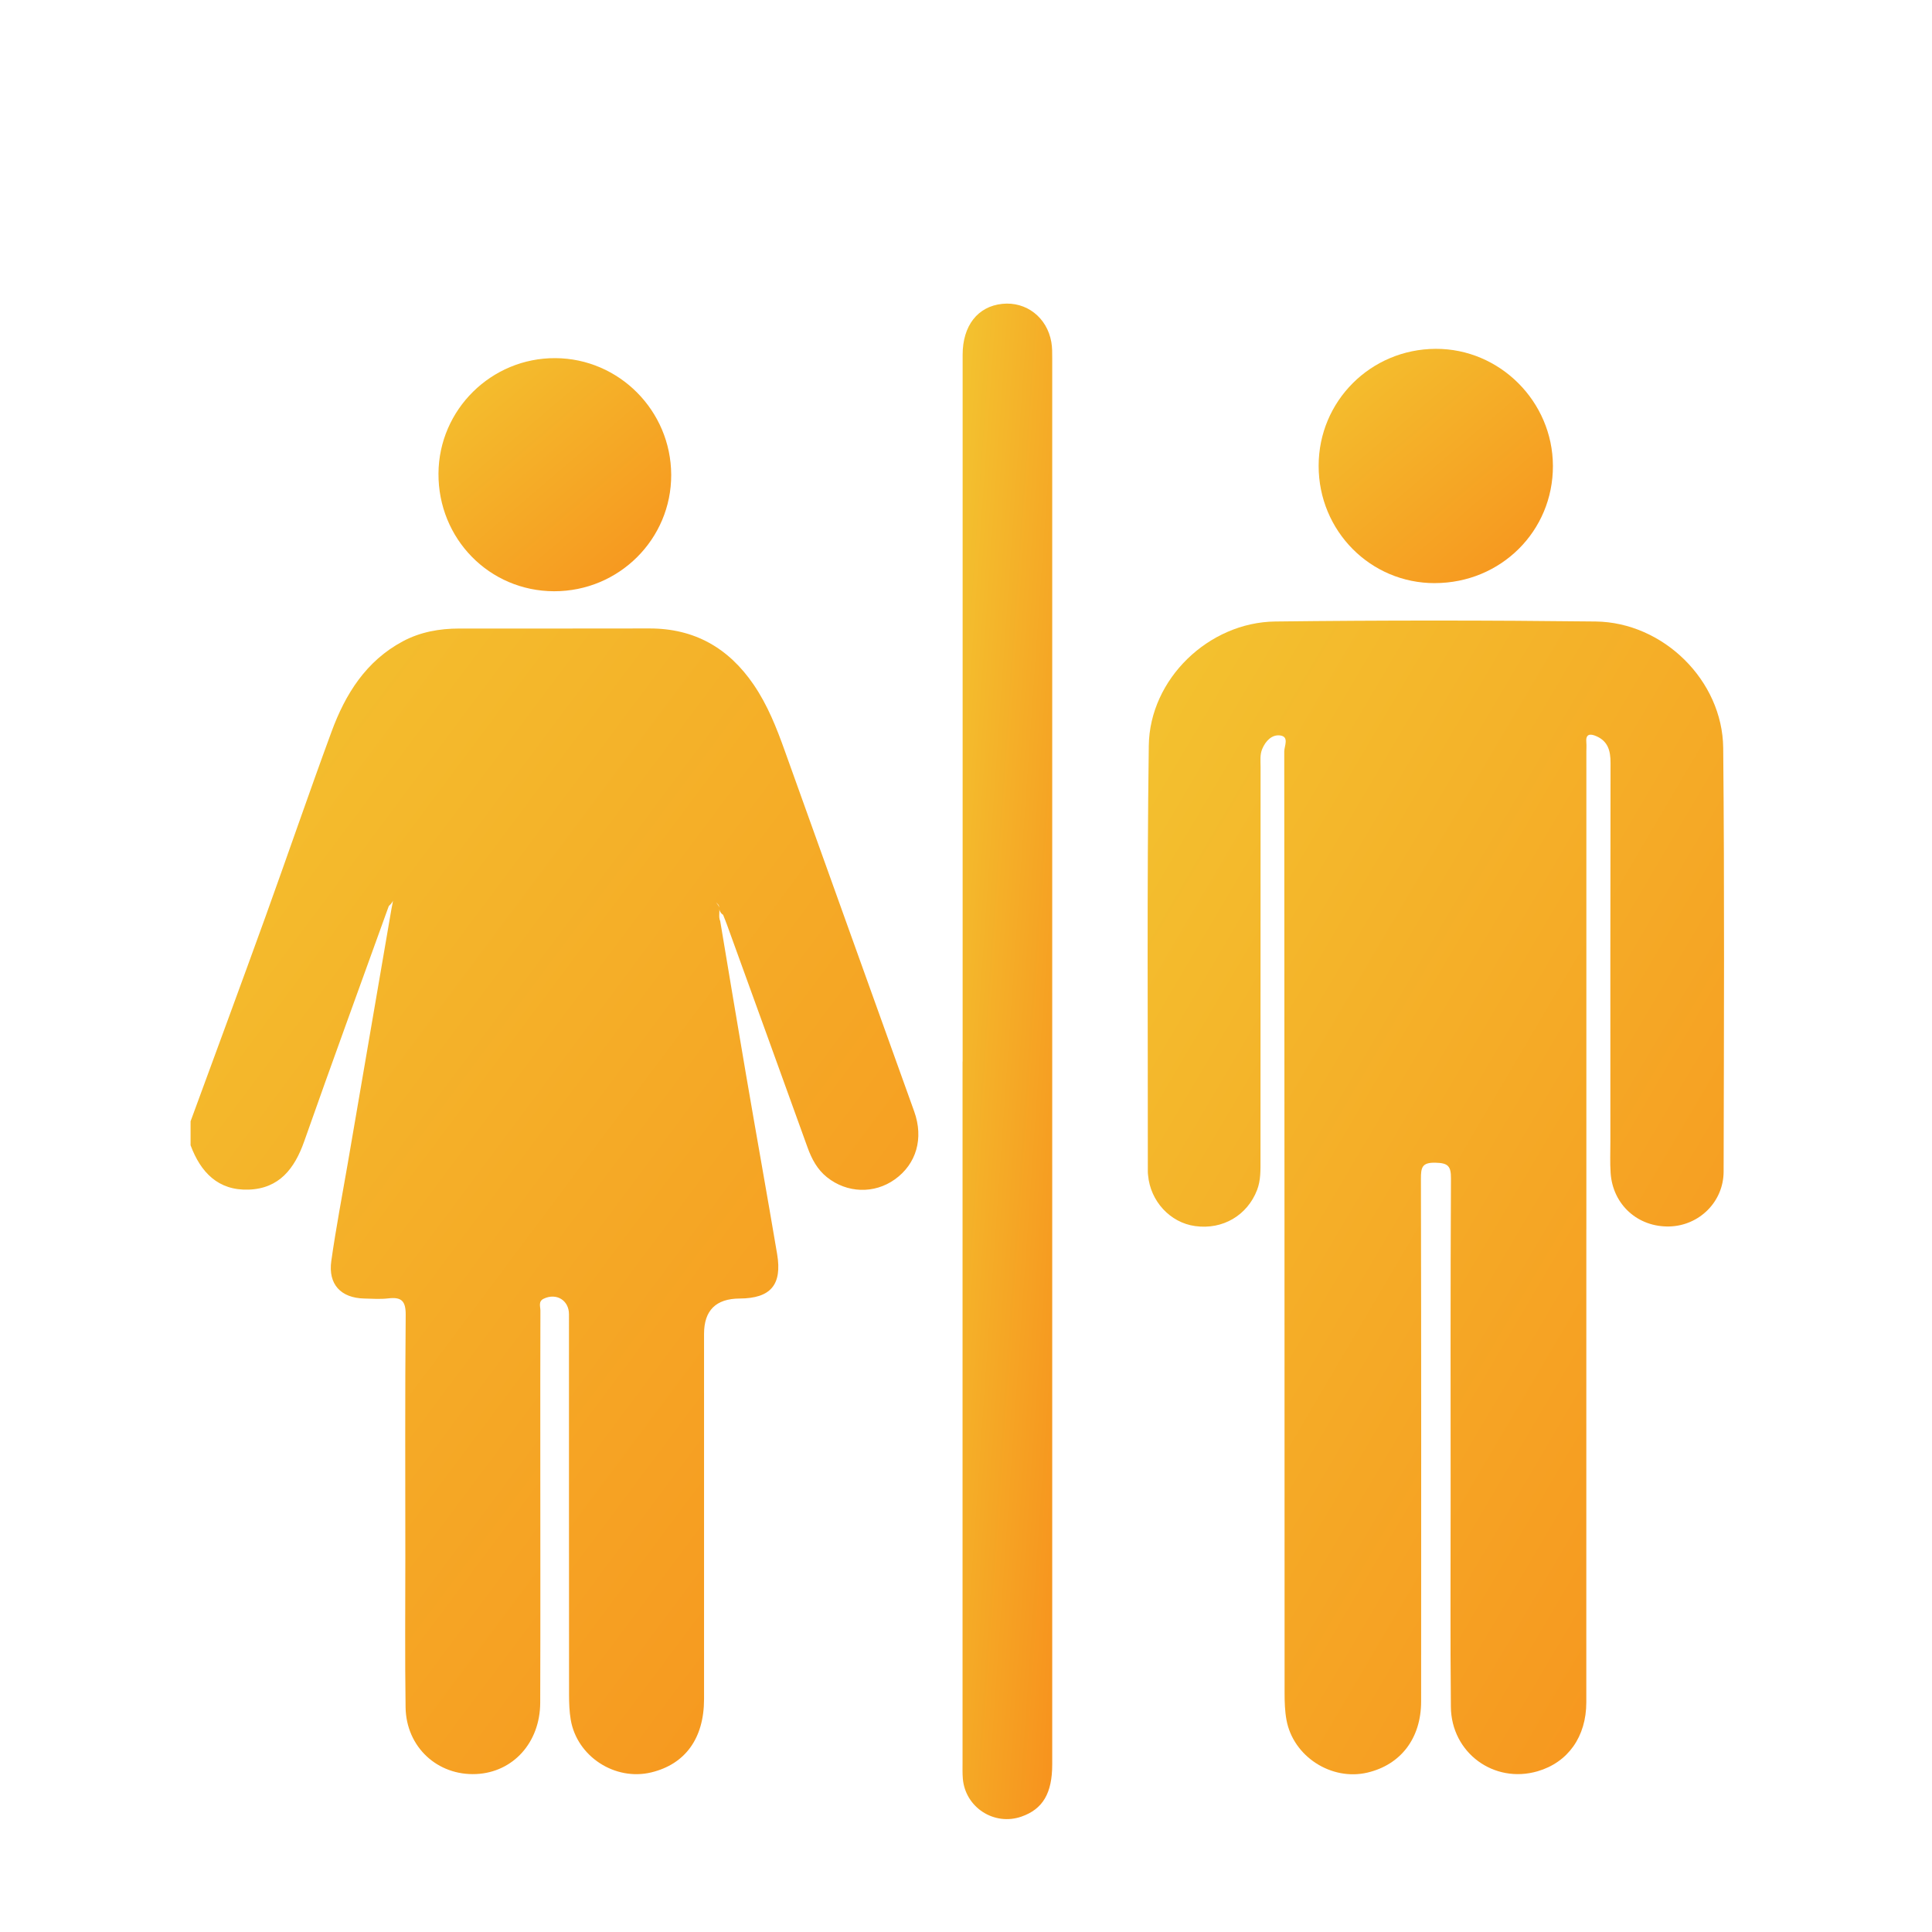 <svg xmlns="http://www.w3.org/2000/svg" width="70" height="70" viewBox="0 0 70 70" fill="none">
  <path d="M26.096 33.38C26.407 35.23 26.711 37.082 27.029 38.93C27.4 41.101 27.791 43.267 28.157 45.438C28.345 46.555 27.918 47.042 26.801 47.048C25.94 47.051 25.509 47.478 25.509 48.328C25.509 52.739 25.511 57.15 25.509 61.561C25.509 62.983 24.828 63.919 23.598 64.217C22.284 64.535 20.905 63.642 20.679 62.31C20.628 62.01 20.618 61.699 20.618 61.393C20.614 56.8 20.615 52.21 20.615 47.617C20.615 47.113 20.161 46.834 19.699 47.055C19.497 47.151 19.58 47.338 19.58 47.486C19.574 49.239 19.576 50.993 19.576 52.746C19.576 55.729 19.583 58.712 19.573 61.694C19.567 63.14 18.588 64.213 17.258 64.277C15.851 64.343 14.715 63.298 14.695 61.857C14.669 60.05 14.686 58.242 14.686 56.434C14.686 53.505 14.672 50.577 14.699 47.648C14.704 47.13 14.544 46.987 14.066 47.043C13.78 47.077 13.487 47.055 13.198 47.048C12.35 47.029 11.883 46.533 12.004 45.686C12.17 44.507 12.396 43.337 12.598 42.163C13.126 39.086 13.655 36.009 14.183 32.932C14.209 32.779 14.26 32.629 14.221 32.529C14.277 32.629 14.193 32.732 14.086 32.829C13.062 35.671 12.024 38.507 11.021 41.356C10.672 42.344 10.116 43.064 9.011 43.102C7.906 43.141 7.269 42.476 6.905 41.495C6.905 41.206 6.905 40.917 6.905 40.627C7.809 38.162 8.721 35.7 9.613 33.23C10.42 30.994 11.19 28.744 12.011 26.514C12.512 25.149 13.259 23.949 14.599 23.234C15.236 22.895 15.924 22.774 16.638 22.773C18.933 22.77 21.229 22.777 23.524 22.77C25.158 22.766 26.398 23.475 27.308 24.809C27.81 25.545 28.134 26.363 28.432 27.198C29.991 31.557 31.561 35.911 33.123 40.269C33.474 41.248 33.201 42.173 32.424 42.73C31.676 43.266 30.684 43.233 29.959 42.65C29.608 42.368 29.41 41.991 29.26 41.577C28.289 38.883 27.313 36.19 26.337 33.497C26.294 33.378 26.246 33.262 26.199 33.145C26.083 33.071 26.053 32.956 26.05 32.829C26.032 32.756 25.938 32.708 25.947 32.688C25.943 32.716 26.032 32.778 26.05 32.862C26.096 33.032 26.018 33.213 26.098 33.38H26.096Z" fill="url(#paint0_linear_3179_17189)"/>
  <path d="M57.476 44.535C57.476 50.248 57.477 55.963 57.475 61.676C57.475 62.926 56.809 63.855 55.711 64.176C54.132 64.637 52.585 63.511 52.568 61.844C52.543 59.349 52.56 56.855 52.559 54.359C52.559 50.471 52.55 46.584 52.571 42.697C52.574 42.246 52.462 42.138 52.012 42.127C51.518 42.114 51.482 42.302 51.483 42.714C51.496 49.024 51.493 55.335 51.49 61.644C51.49 62.978 50.758 63.938 49.543 64.225C48.236 64.532 46.852 63.639 46.611 62.314C46.553 61.996 46.543 61.667 46.543 61.344C46.54 49.971 46.541 38.599 46.531 27.226C46.531 27.032 46.721 26.688 46.378 26.646C46.083 26.61 45.854 26.845 45.732 27.138C45.645 27.347 45.673 27.566 45.673 27.78C45.672 32.535 45.673 37.291 45.67 42.045C45.67 42.405 45.68 42.765 45.547 43.114C45.193 44.035 44.3 44.563 43.301 44.423C42.397 44.299 41.68 43.522 41.597 42.581C41.594 42.544 41.588 42.508 41.588 42.472C41.593 37.318 41.553 32.165 41.623 27.013C41.655 24.603 43.794 22.547 46.205 22.518C50.074 22.472 53.944 22.473 57.812 22.518C60.263 22.547 62.41 24.657 62.435 27.099C62.484 32.214 62.461 37.331 62.45 42.449C62.447 43.549 61.561 44.408 60.488 44.437C59.345 44.467 58.436 43.651 58.356 42.502C58.33 42.124 58.347 41.744 58.347 41.364C58.347 36.789 58.343 32.216 58.353 27.641C58.353 27.2 58.261 26.855 57.833 26.671C57.602 26.571 57.444 26.596 57.476 26.907C57.486 27.015 57.477 27.125 57.477 27.232C57.477 33 57.477 38.767 57.477 44.535H57.476Z" fill="url(#paint1_linear_3179_17189)"/>
  <path d="M34.878 38.458C34.878 29.923 34.878 21.388 34.878 12.854C34.878 11.798 35.426 11.101 36.315 11.009C37.184 10.919 37.937 11.501 38.092 12.395C38.126 12.59 38.124 12.791 38.124 12.99C38.124 29.968 38.124 46.948 38.124 63.926C38.124 64.974 37.783 65.55 37.006 65.82C36.019 66.163 34.972 65.486 34.885 64.442C34.869 64.245 34.875 64.045 34.875 63.846C34.875 55.384 34.875 46.922 34.875 38.459L34.878 38.458Z" fill="url(#paint2_linear_3179_17189)"/>
  <path d="M51.988 21.128C49.655 21.133 47.774 19.235 47.777 16.876C47.778 14.532 49.663 12.649 52.017 12.639C54.337 12.629 56.258 14.546 56.265 16.877C56.273 19.242 54.38 21.123 51.989 21.127L51.988 21.128Z" fill="url(#paint3_linear_3179_17189)"/>
  <path d="M20.074 21.422C17.731 21.417 15.872 19.52 15.887 17.154C15.901 14.841 17.804 12.963 20.122 12.976C22.431 12.988 24.31 14.882 24.319 17.201C24.327 19.535 22.423 21.428 20.073 21.422H20.074Z" fill="url(#paint4_linear_3179_17189)"/>
  <defs>
    <linearGradient id="paint0_linear_3179_17189" x1="9.146" y1="22.77" x2="43.095" y2="48.145" gradientUnits="userSpaceOnUse">
      <stop stop-color="#F3C12F"/>
      <stop offset="1" stop-color="#F7941E"/>
    </linearGradient>
    <linearGradient id="paint1_linear_3179_17189" x1="43.356" y1="22.484" x2="74.501" y2="40.794" gradientUnits="userSpaceOnUse">
      <stop stop-color="#F3C12F"/>
      <stop offset="1" stop-color="#F7941E"/>
    </linearGradient>
    <linearGradient id="paint2_linear_3179_17189" x1="35.15" y1="11" x2="41.641" y2="11.452" gradientUnits="userSpaceOnUse">
      <stop stop-color="#F3C12F"/>
      <stop offset="1" stop-color="#F7941E"/>
    </linearGradient>
    <linearGradient id="paint3_linear_3179_17189" x1="48.498" y1="12.639" x2="55.643" y2="21.044" gradientUnits="userSpaceOnUse">
      <stop stop-color="#F3C12F"/>
      <stop offset="1" stop-color="#F7941E"/>
    </linearGradient>
    <linearGradient id="paint4_linear_3179_17189" x1="16.603" y1="12.976" x2="23.713" y2="21.328" gradientUnits="userSpaceOnUse">
      <stop stop-color="#F3C12F"/>
      <stop offset="1" stop-color="#F7941E"/>
    </linearGradient>
  </defs>
</svg>